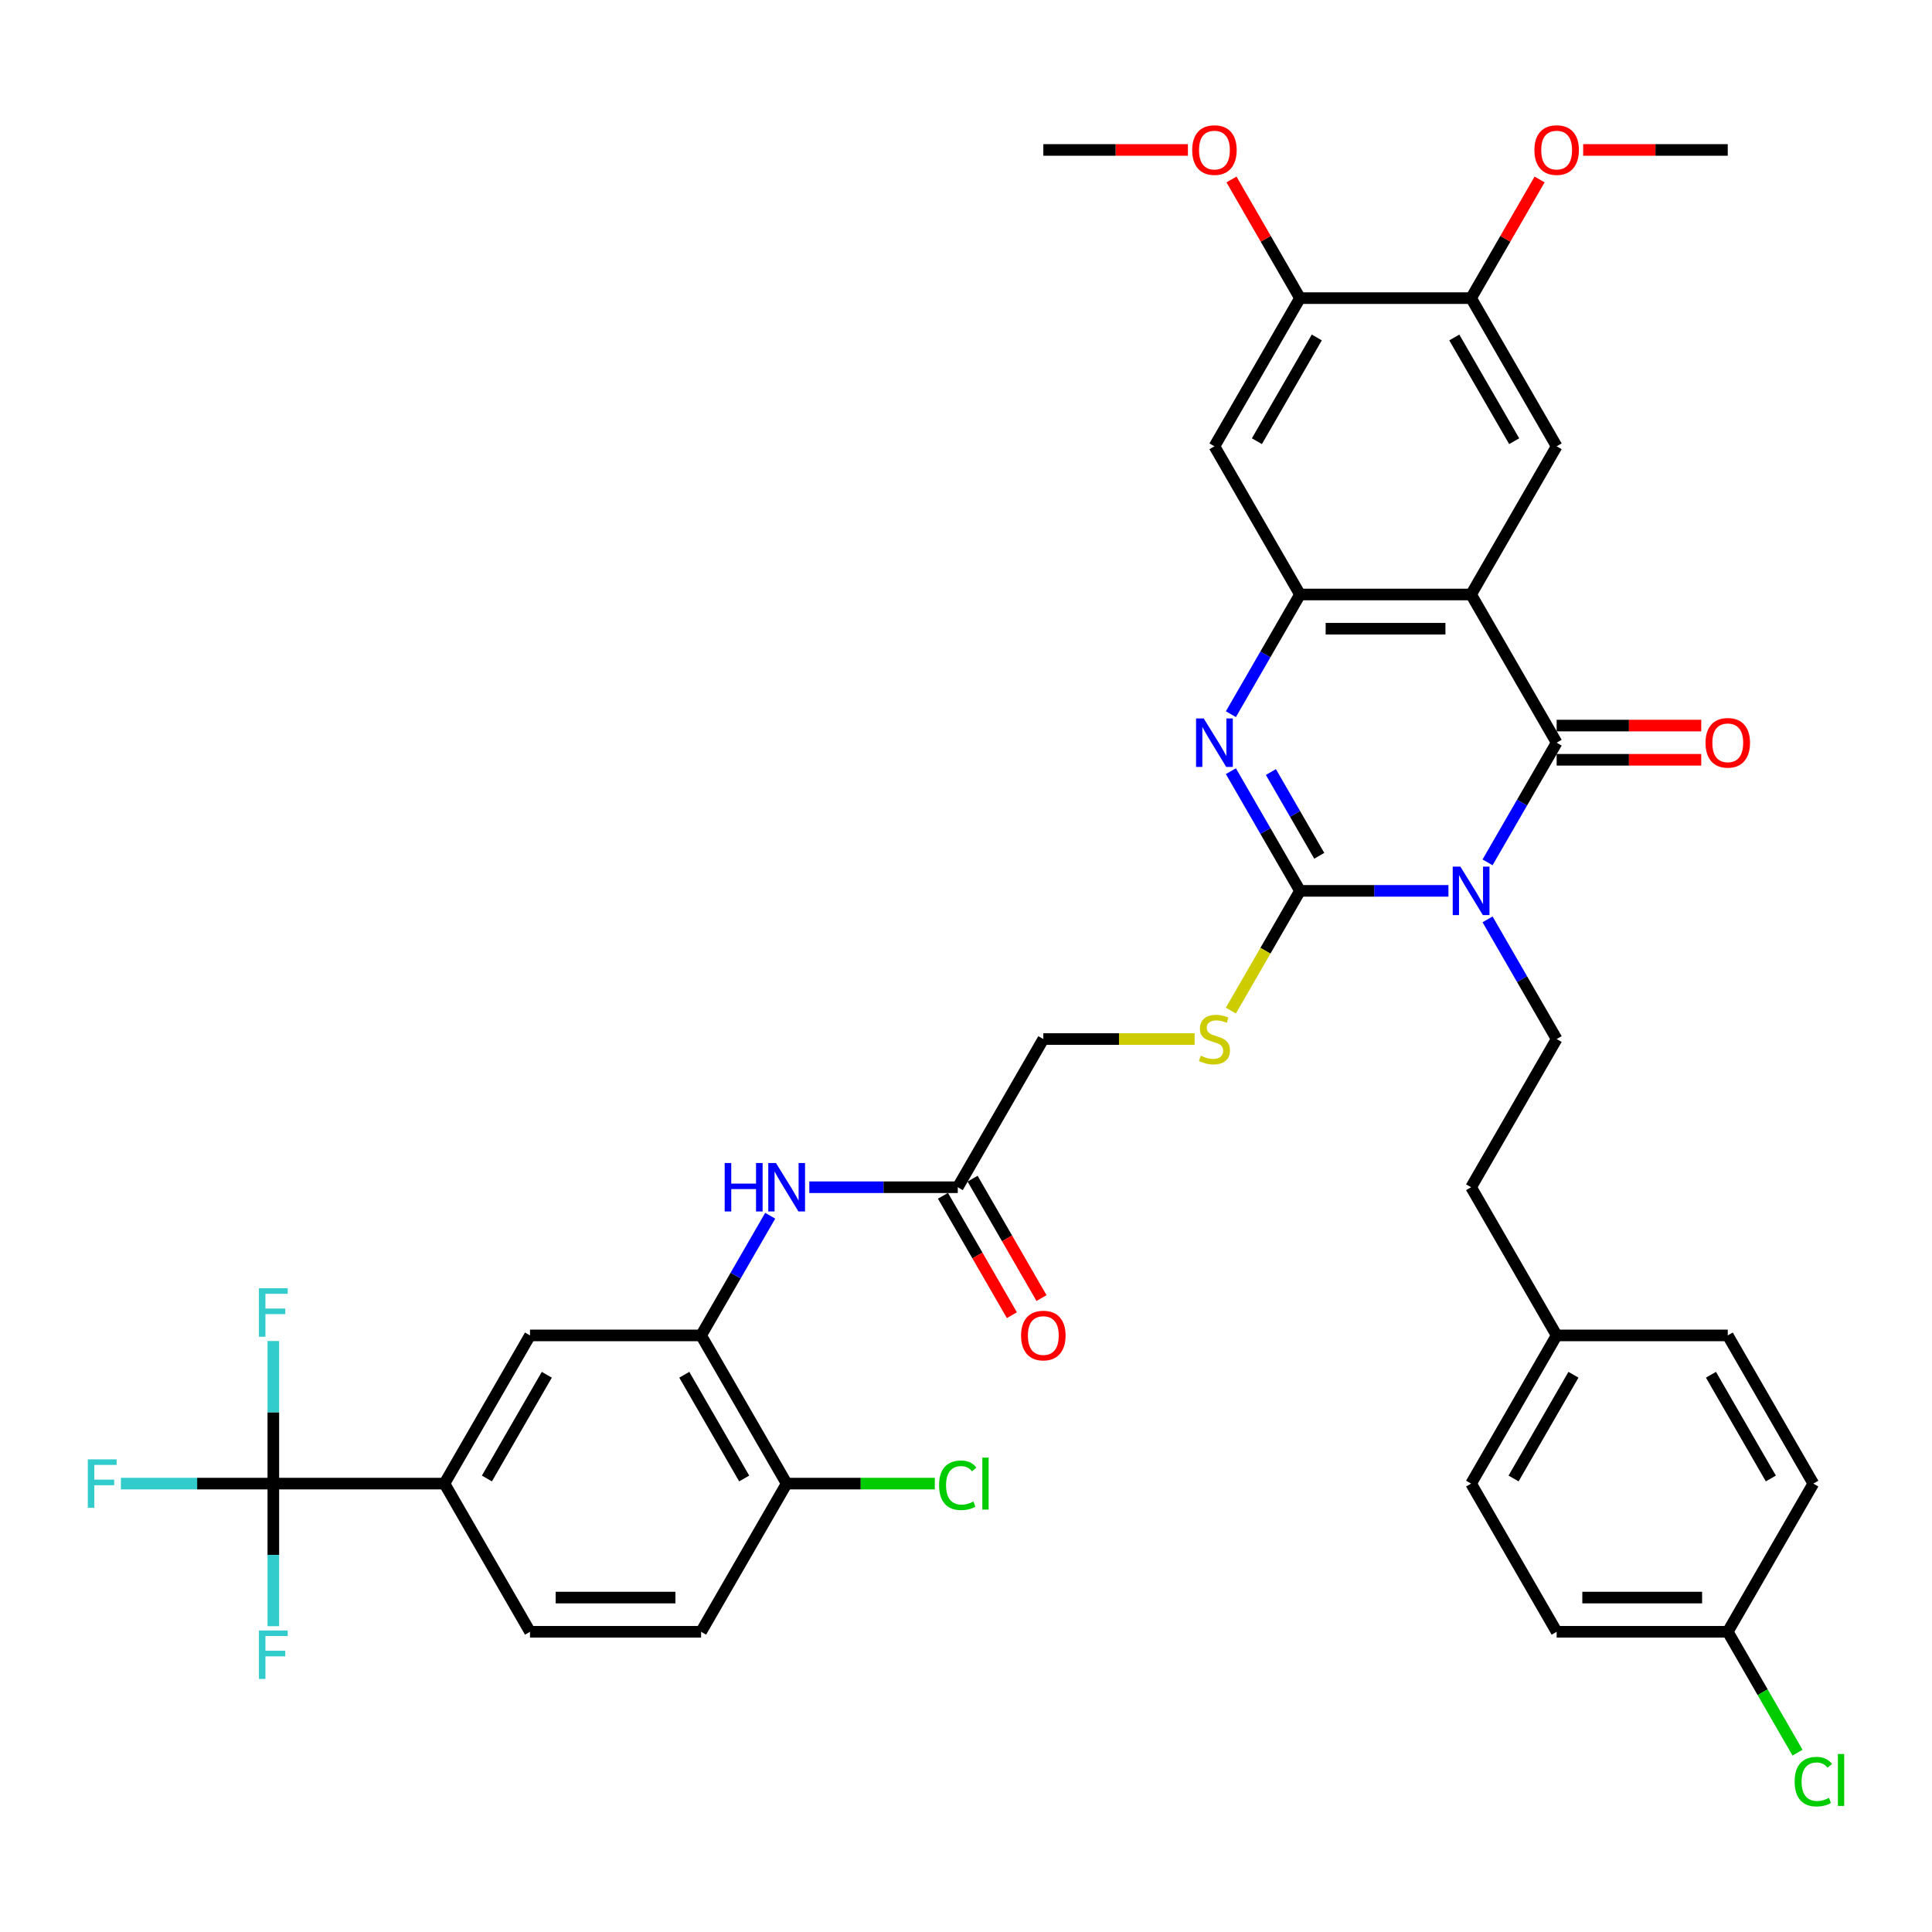 <?xml version='1.0' encoding='iso-8859-1'?>
<svg version='1.1' baseProfile='full'
              xmlns='http://www.w3.org/2000/svg'
                      xmlns:rdkit='http://www.rdkit.org/xml'
                      xmlns:xlink='http://www.w3.org/1999/xlink'
                  xml:space='preserve'
width='1000px' height='1000px' viewBox='0 0 1000 1000'>
<!-- END OF HEADER -->
<rect style='opacity:1.0;fill:#FFFFFF;stroke:none' width='1000' height='1000' x='0' y='0'> </rect>
<path class='bond-0' d='M 749.711,461.11 L 711.291,461.11' style='fill:none;fill-rule:evenodd;stroke:#0000FF;stroke-width:6px;stroke-linecap:butt;stroke-linejoin:miter;stroke-opacity:1' />
<path class='bond-0' d='M 711.291,461.11 L 672.871,461.11' style='fill:none;fill-rule:evenodd;stroke:#000000;stroke-width:6px;stroke-linecap:butt;stroke-linejoin:miter;stroke-opacity:1' />
<path class='bond-1' d='M 769.956,446.355 L 787.838,415.382' style='fill:none;fill-rule:evenodd;stroke:#0000FF;stroke-width:6px;stroke-linecap:butt;stroke-linejoin:miter;stroke-opacity:1' />
<path class='bond-1' d='M 787.838,415.382 L 805.72,384.41' style='fill:none;fill-rule:evenodd;stroke:#000000;stroke-width:6px;stroke-linecap:butt;stroke-linejoin:miter;stroke-opacity:1' />
<path class='bond-9' d='M 769.956,475.865 L 787.838,506.837' style='fill:none;fill-rule:evenodd;stroke:#0000FF;stroke-width:6px;stroke-linecap:butt;stroke-linejoin:miter;stroke-opacity:1' />
<path class='bond-9' d='M 787.838,506.837 L 805.72,537.81' style='fill:none;fill-rule:evenodd;stroke:#000000;stroke-width:6px;stroke-linecap:butt;stroke-linejoin:miter;stroke-opacity:1' />
<path class='bond-3' d='M 672.871,461.11 L 654.989,430.137' style='fill:none;fill-rule:evenodd;stroke:#000000;stroke-width:6px;stroke-linecap:butt;stroke-linejoin:miter;stroke-opacity:1' />
<path class='bond-3' d='M 654.989,430.137 L 637.107,399.165' style='fill:none;fill-rule:evenodd;stroke:#0000FF;stroke-width:6px;stroke-linecap:butt;stroke-linejoin:miter;stroke-opacity:1' />
<path class='bond-3' d='M 682.847,442.961 L 670.329,421.281' style='fill:none;fill-rule:evenodd;stroke:#000000;stroke-width:6px;stroke-linecap:butt;stroke-linejoin:miter;stroke-opacity:1' />
<path class='bond-3' d='M 670.329,421.281 L 657.812,399.6' style='fill:none;fill-rule:evenodd;stroke:#0000FF;stroke-width:6px;stroke-linecap:butt;stroke-linejoin:miter;stroke-opacity:1' />
<path class='bond-11' d='M 672.871,461.11 L 654.979,492.1' style='fill:none;fill-rule:evenodd;stroke:#000000;stroke-width:6px;stroke-linecap:butt;stroke-linejoin:miter;stroke-opacity:1' />
<path class='bond-11' d='M 654.979,492.1 L 637.087,523.09' style='fill:none;fill-rule:evenodd;stroke:#CCCC00;stroke-width:6px;stroke-linecap:butt;stroke-linejoin:miter;stroke-opacity:1' />
<path class='bond-2' d='M 805.72,384.41 L 761.437,307.71' style='fill:none;fill-rule:evenodd;stroke:#000000;stroke-width:6px;stroke-linecap:butt;stroke-linejoin:miter;stroke-opacity:1' />
<path class='bond-17' d='M 805.72,393.266 L 843.139,393.266' style='fill:none;fill-rule:evenodd;stroke:#000000;stroke-width:6px;stroke-linecap:butt;stroke-linejoin:miter;stroke-opacity:1' />
<path class='bond-17' d='M 843.139,393.266 L 880.558,393.266' style='fill:none;fill-rule:evenodd;stroke:#FF0000;stroke-width:6px;stroke-linecap:butt;stroke-linejoin:miter;stroke-opacity:1' />
<path class='bond-17' d='M 805.72,375.553 L 843.139,375.553' style='fill:none;fill-rule:evenodd;stroke:#000000;stroke-width:6px;stroke-linecap:butt;stroke-linejoin:miter;stroke-opacity:1' />
<path class='bond-17' d='M 843.139,375.553 L 880.558,375.553' style='fill:none;fill-rule:evenodd;stroke:#FF0000;stroke-width:6px;stroke-linecap:butt;stroke-linejoin:miter;stroke-opacity:1' />
<path class='bond-4' d='M 761.437,307.71 L 672.871,307.71' style='fill:none;fill-rule:evenodd;stroke:#000000;stroke-width:6px;stroke-linecap:butt;stroke-linejoin:miter;stroke-opacity:1' />
<path class='bond-4' d='M 748.152,325.423 L 686.156,325.423' style='fill:none;fill-rule:evenodd;stroke:#000000;stroke-width:6px;stroke-linecap:butt;stroke-linejoin:miter;stroke-opacity:1' />
<path class='bond-6' d='M 761.437,307.71 L 805.72,231.009' style='fill:none;fill-rule:evenodd;stroke:#000000;stroke-width:6px;stroke-linecap:butt;stroke-linejoin:miter;stroke-opacity:1' />
<path class='bond-39' d='M 637.107,369.655 L 654.989,338.682' style='fill:none;fill-rule:evenodd;stroke:#0000FF;stroke-width:6px;stroke-linecap:butt;stroke-linejoin:miter;stroke-opacity:1' />
<path class='bond-39' d='M 654.989,338.682 L 672.871,307.71' style='fill:none;fill-rule:evenodd;stroke:#000000;stroke-width:6px;stroke-linecap:butt;stroke-linejoin:miter;stroke-opacity:1' />
<path class='bond-7' d='M 672.871,307.71 L 628.588,231.009' style='fill:none;fill-rule:evenodd;stroke:#000000;stroke-width:6px;stroke-linecap:butt;stroke-linejoin:miter;stroke-opacity:1' />
<path class='bond-5' d='M 141.477,767.91 L 230.043,767.91' style='fill:none;fill-rule:evenodd;stroke:#000000;stroke-width:6px;stroke-linecap:butt;stroke-linejoin:miter;stroke-opacity:1' />
<path class='bond-22' d='M 141.477,767.91 L 102.03,767.91' style='fill:none;fill-rule:evenodd;stroke:#000000;stroke-width:6px;stroke-linecap:butt;stroke-linejoin:miter;stroke-opacity:1' />
<path class='bond-22' d='M 102.03,767.91 L 62.583,767.91' style='fill:none;fill-rule:evenodd;stroke:#33CCCC;stroke-width:6px;stroke-linecap:butt;stroke-linejoin:miter;stroke-opacity:1' />
<path class='bond-23' d='M 141.477,767.91 L 141.477,731.005' style='fill:none;fill-rule:evenodd;stroke:#000000;stroke-width:6px;stroke-linecap:butt;stroke-linejoin:miter;stroke-opacity:1' />
<path class='bond-23' d='M 141.477,731.005 L 141.477,694.099' style='fill:none;fill-rule:evenodd;stroke:#33CCCC;stroke-width:6px;stroke-linecap:butt;stroke-linejoin:miter;stroke-opacity:1' />
<path class='bond-24' d='M 141.477,767.91 L 141.477,804.815' style='fill:none;fill-rule:evenodd;stroke:#000000;stroke-width:6px;stroke-linecap:butt;stroke-linejoin:miter;stroke-opacity:1' />
<path class='bond-24' d='M 141.477,804.815 L 141.477,841.721' style='fill:none;fill-rule:evenodd;stroke:#33CCCC;stroke-width:6px;stroke-linecap:butt;stroke-linejoin:miter;stroke-opacity:1' />
<path class='bond-13' d='M 805.72,231.009 L 761.437,154.309' style='fill:none;fill-rule:evenodd;stroke:#000000;stroke-width:6px;stroke-linecap:butt;stroke-linejoin:miter;stroke-opacity:1' />
<path class='bond-13' d='M 783.737,228.361 L 752.739,174.671' style='fill:none;fill-rule:evenodd;stroke:#000000;stroke-width:6px;stroke-linecap:butt;stroke-linejoin:miter;stroke-opacity:1' />
<path class='bond-41' d='M 628.588,231.009 L 672.871,154.309' style='fill:none;fill-rule:evenodd;stroke:#000000;stroke-width:6px;stroke-linecap:butt;stroke-linejoin:miter;stroke-opacity:1' />
<path class='bond-41' d='M 650.571,228.361 L 681.569,174.671' style='fill:none;fill-rule:evenodd;stroke:#000000;stroke-width:6px;stroke-linecap:butt;stroke-linejoin:miter;stroke-opacity:1' />
<path class='bond-8' d='M 362.892,691.21 L 380.774,660.237' style='fill:none;fill-rule:evenodd;stroke:#000000;stroke-width:6px;stroke-linecap:butt;stroke-linejoin:miter;stroke-opacity:1' />
<path class='bond-8' d='M 380.774,660.237 L 398.656,629.265' style='fill:none;fill-rule:evenodd;stroke:#0000FF;stroke-width:6px;stroke-linecap:butt;stroke-linejoin:miter;stroke-opacity:1' />
<path class='bond-15' d='M 362.892,691.21 L 274.326,691.21' style='fill:none;fill-rule:evenodd;stroke:#000000;stroke-width:6px;stroke-linecap:butt;stroke-linejoin:miter;stroke-opacity:1' />
<path class='bond-18' d='M 362.892,691.21 L 407.174,767.91' style='fill:none;fill-rule:evenodd;stroke:#000000;stroke-width:6px;stroke-linecap:butt;stroke-linejoin:miter;stroke-opacity:1' />
<path class='bond-18' d='M 354.194,711.572 L 385.192,765.262' style='fill:none;fill-rule:evenodd;stroke:#000000;stroke-width:6px;stroke-linecap:butt;stroke-linejoin:miter;stroke-opacity:1' />
<path class='bond-26' d='M 805.72,537.81 L 761.437,614.51' style='fill:none;fill-rule:evenodd;stroke:#000000;stroke-width:6px;stroke-linecap:butt;stroke-linejoin:miter;stroke-opacity:1' />
<path class='bond-10' d='M 230.043,767.91 L 274.326,691.21' style='fill:none;fill-rule:evenodd;stroke:#000000;stroke-width:6px;stroke-linecap:butt;stroke-linejoin:miter;stroke-opacity:1' />
<path class='bond-10' d='M 252.026,765.262 L 283.023,711.572' style='fill:none;fill-rule:evenodd;stroke:#000000;stroke-width:6px;stroke-linecap:butt;stroke-linejoin:miter;stroke-opacity:1' />
<path class='bond-42' d='M 230.043,767.91 L 274.326,844.61' style='fill:none;fill-rule:evenodd;stroke:#000000;stroke-width:6px;stroke-linecap:butt;stroke-linejoin:miter;stroke-opacity:1' />
<path class='bond-25' d='M 618.333,537.81 L 579.178,537.81' style='fill:none;fill-rule:evenodd;stroke:#CCCC00;stroke-width:6px;stroke-linecap:butt;stroke-linejoin:miter;stroke-opacity:1' />
<path class='bond-25' d='M 579.178,537.81 L 540.023,537.81' style='fill:none;fill-rule:evenodd;stroke:#000000;stroke-width:6px;stroke-linecap:butt;stroke-linejoin:miter;stroke-opacity:1' />
<path class='bond-12' d='M 418.9,614.51 L 457.32,614.51' style='fill:none;fill-rule:evenodd;stroke:#0000FF;stroke-width:6px;stroke-linecap:butt;stroke-linejoin:miter;stroke-opacity:1' />
<path class='bond-12' d='M 457.32,614.51 L 495.74,614.51' style='fill:none;fill-rule:evenodd;stroke:#000000;stroke-width:6px;stroke-linecap:butt;stroke-linejoin:miter;stroke-opacity:1' />
<path class='bond-14' d='M 761.437,154.309 L 672.871,154.309' style='fill:none;fill-rule:evenodd;stroke:#000000;stroke-width:6px;stroke-linecap:butt;stroke-linejoin:miter;stroke-opacity:1' />
<path class='bond-30' d='M 761.437,154.309 L 779.166,123.602' style='fill:none;fill-rule:evenodd;stroke:#000000;stroke-width:6px;stroke-linecap:butt;stroke-linejoin:miter;stroke-opacity:1' />
<path class='bond-30' d='M 779.166,123.602 L 796.894,92.896' style='fill:none;fill-rule:evenodd;stroke:#FF0000;stroke-width:6px;stroke-linecap:butt;stroke-linejoin:miter;stroke-opacity:1' />
<path class='bond-31' d='M 672.871,154.309 L 655.143,123.602' style='fill:none;fill-rule:evenodd;stroke:#000000;stroke-width:6px;stroke-linecap:butt;stroke-linejoin:miter;stroke-opacity:1' />
<path class='bond-31' d='M 655.143,123.602 L 637.414,92.896' style='fill:none;fill-rule:evenodd;stroke:#FF0000;stroke-width:6px;stroke-linecap:butt;stroke-linejoin:miter;stroke-opacity:1' />
<path class='bond-16' d='M 495.74,614.51 L 540.023,537.81' style='fill:none;fill-rule:evenodd;stroke:#000000;stroke-width:6px;stroke-linecap:butt;stroke-linejoin:miter;stroke-opacity:1' />
<path class='bond-20' d='M 488.07,618.938 L 505.911,649.84' style='fill:none;fill-rule:evenodd;stroke:#000000;stroke-width:6px;stroke-linecap:butt;stroke-linejoin:miter;stroke-opacity:1' />
<path class='bond-20' d='M 505.911,649.84 L 523.752,680.742' style='fill:none;fill-rule:evenodd;stroke:#FF0000;stroke-width:6px;stroke-linecap:butt;stroke-linejoin:miter;stroke-opacity:1' />
<path class='bond-20' d='M 503.41,610.082 L 521.251,640.983' style='fill:none;fill-rule:evenodd;stroke:#000000;stroke-width:6px;stroke-linecap:butt;stroke-linejoin:miter;stroke-opacity:1' />
<path class='bond-20' d='M 521.251,640.983 L 539.092,671.885' style='fill:none;fill-rule:evenodd;stroke:#FF0000;stroke-width:6px;stroke-linecap:butt;stroke-linejoin:miter;stroke-opacity:1' />
<path class='bond-21' d='M 407.174,767.91 L 362.892,844.61' style='fill:none;fill-rule:evenodd;stroke:#000000;stroke-width:6px;stroke-linecap:butt;stroke-linejoin:miter;stroke-opacity:1' />
<path class='bond-28' d='M 407.174,767.91 L 445.514,767.91' style='fill:none;fill-rule:evenodd;stroke:#000000;stroke-width:6px;stroke-linecap:butt;stroke-linejoin:miter;stroke-opacity:1' />
<path class='bond-28' d='M 445.514,767.91 L 483.854,767.91' style='fill:none;fill-rule:evenodd;stroke:#00CC00;stroke-width:6px;stroke-linecap:butt;stroke-linejoin:miter;stroke-opacity:1' />
<path class='bond-19' d='M 274.326,844.61 L 362.892,844.61' style='fill:none;fill-rule:evenodd;stroke:#000000;stroke-width:6px;stroke-linecap:butt;stroke-linejoin:miter;stroke-opacity:1' />
<path class='bond-19' d='M 287.611,826.897 L 349.607,826.897' style='fill:none;fill-rule:evenodd;stroke:#000000;stroke-width:6px;stroke-linecap:butt;stroke-linejoin:miter;stroke-opacity:1' />
<path class='bond-29' d='M 761.437,614.51 L 805.72,691.21' style='fill:none;fill-rule:evenodd;stroke:#000000;stroke-width:6px;stroke-linecap:butt;stroke-linejoin:miter;stroke-opacity:1' />
<path class='bond-27' d='M 894.285,844.61 L 805.72,844.61' style='fill:none;fill-rule:evenodd;stroke:#000000;stroke-width:6px;stroke-linecap:butt;stroke-linejoin:miter;stroke-opacity:1' />
<path class='bond-27' d='M 881.001,826.897 L 819.005,826.897' style='fill:none;fill-rule:evenodd;stroke:#000000;stroke-width:6px;stroke-linecap:butt;stroke-linejoin:miter;stroke-opacity:1' />
<path class='bond-32' d='M 894.285,844.61 L 912.346,875.893' style='fill:none;fill-rule:evenodd;stroke:#000000;stroke-width:6px;stroke-linecap:butt;stroke-linejoin:miter;stroke-opacity:1' />
<path class='bond-32' d='M 912.346,875.893 L 930.407,907.175' style='fill:none;fill-rule:evenodd;stroke:#00CC00;stroke-width:6px;stroke-linecap:butt;stroke-linejoin:miter;stroke-opacity:1' />
<path class='bond-40' d='M 894.285,844.61 L 938.568,767.91' style='fill:none;fill-rule:evenodd;stroke:#000000;stroke-width:6px;stroke-linecap:butt;stroke-linejoin:miter;stroke-opacity:1' />
<path class='bond-35' d='M 805.72,691.21 L 894.285,691.21' style='fill:none;fill-rule:evenodd;stroke:#000000;stroke-width:6px;stroke-linecap:butt;stroke-linejoin:miter;stroke-opacity:1' />
<path class='bond-36' d='M 805.72,691.21 L 761.437,767.91' style='fill:none;fill-rule:evenodd;stroke:#000000;stroke-width:6px;stroke-linecap:butt;stroke-linejoin:miter;stroke-opacity:1' />
<path class='bond-36' d='M 814.417,711.572 L 783.419,765.262' style='fill:none;fill-rule:evenodd;stroke:#000000;stroke-width:6px;stroke-linecap:butt;stroke-linejoin:miter;stroke-opacity:1' />
<path class='bond-38' d='M 819.447,77.609 L 856.866,77.609' style='fill:none;fill-rule:evenodd;stroke:#FF0000;stroke-width:6px;stroke-linecap:butt;stroke-linejoin:miter;stroke-opacity:1' />
<path class='bond-38' d='M 856.866,77.609 L 894.285,77.609' style='fill:none;fill-rule:evenodd;stroke:#000000;stroke-width:6px;stroke-linecap:butt;stroke-linejoin:miter;stroke-opacity:1' />
<path class='bond-37' d='M 614.861,77.609 L 577.442,77.609' style='fill:none;fill-rule:evenodd;stroke:#FF0000;stroke-width:6px;stroke-linecap:butt;stroke-linejoin:miter;stroke-opacity:1' />
<path class='bond-37' d='M 577.442,77.609 L 540.023,77.609' style='fill:none;fill-rule:evenodd;stroke:#000000;stroke-width:6px;stroke-linecap:butt;stroke-linejoin:miter;stroke-opacity:1' />
<path class='bond-33' d='M 938.568,767.91 L 894.285,691.21' style='fill:none;fill-rule:evenodd;stroke:#000000;stroke-width:6px;stroke-linecap:butt;stroke-linejoin:miter;stroke-opacity:1' />
<path class='bond-33' d='M 916.586,765.262 L 885.588,711.572' style='fill:none;fill-rule:evenodd;stroke:#000000;stroke-width:6px;stroke-linecap:butt;stroke-linejoin:miter;stroke-opacity:1' />
<path class='bond-34' d='M 805.72,844.61 L 761.437,767.91' style='fill:none;fill-rule:evenodd;stroke:#000000;stroke-width:6px;stroke-linecap:butt;stroke-linejoin:miter;stroke-opacity:1' />
<path  class='atom-0' d='M 755.893 448.569
L 764.112 461.854
Q 764.926 463.164, 766.237 465.538
Q 767.548 467.912, 767.619 468.053
L 767.619 448.569
L 770.949 448.569
L 770.949 473.651
L 767.513 473.651
L 758.691 459.126
Q 757.664 457.425, 756.566 455.477
Q 755.503 453.528, 755.184 452.926
L 755.184 473.651
L 751.925 473.651
L 751.925 448.569
L 755.893 448.569
' fill='#0000FF'/>
<path  class='atom-4' d='M 623.044 371.869
L 631.263 385.154
Q 632.078 386.464, 633.389 388.838
Q 634.699 391.211, 634.77 391.353
L 634.77 371.869
L 638.1 371.869
L 638.1 396.95
L 634.664 396.95
L 625.843 382.426
Q 624.816 380.725, 623.717 378.777
Q 622.655 376.828, 622.336 376.226
L 622.336 396.95
L 619.077 396.95
L 619.077 371.869
L 623.044 371.869
' fill='#0000FF'/>
<path  class='atom-12' d='M 621.503 546.418
Q 621.787 546.525, 622.956 547.021
Q 624.125 547.517, 625.4 547.835
Q 626.711 548.119, 627.986 548.119
Q 630.36 548.119, 631.741 546.985
Q 633.123 545.816, 633.123 543.797
Q 633.123 542.415, 632.414 541.565
Q 631.741 540.715, 630.679 540.254
Q 629.616 539.794, 627.845 539.262
Q 625.613 538.589, 624.266 537.952
Q 622.956 537.314, 621.999 535.968
Q 621.078 534.621, 621.078 532.354
Q 621.078 529.201, 623.204 527.253
Q 625.365 525.304, 629.616 525.304
Q 632.521 525.304, 635.815 526.686
L 635.001 529.414
Q 631.989 528.174, 629.722 528.174
Q 627.278 528.174, 625.931 529.201
Q 624.585 530.193, 624.621 531.929
Q 624.621 533.275, 625.294 534.09
Q 626.002 534.905, 626.994 535.365
Q 628.022 535.826, 629.722 536.357
Q 631.989 537.066, 633.336 537.774
Q 634.682 538.483, 635.638 539.935
Q 636.63 541.352, 636.63 543.797
Q 636.63 547.269, 634.292 549.146
Q 631.989 550.988, 628.128 550.988
Q 625.896 550.988, 624.196 550.492
Q 622.531 550.032, 620.547 549.217
L 621.503 546.418
' fill='#CCCC00'/>
<path  class='atom-13' d='M 375.096 601.969
L 378.497 601.969
L 378.497 612.632
L 391.321 612.632
L 391.321 601.969
L 394.722 601.969
L 394.722 627.051
L 391.321 627.051
L 391.321 615.466
L 378.497 615.466
L 378.497 627.051
L 375.096 627.051
L 375.096 601.969
' fill='#0000FF'/>
<path  class='atom-13' d='M 401.63 601.969
L 409.849 615.254
Q 410.664 616.565, 411.975 618.938
Q 413.285 621.312, 413.356 621.453
L 413.356 601.969
L 416.686 601.969
L 416.686 627.051
L 413.25 627.051
L 404.429 612.526
Q 403.401 610.826, 402.303 608.877
Q 401.24 606.929, 400.922 606.326
L 400.922 627.051
L 397.662 627.051
L 397.662 601.969
L 401.63 601.969
' fill='#0000FF'/>
<path  class='atom-18' d='M 882.772 384.48
Q 882.772 378.458, 885.748 375.092
Q 888.723 371.727, 894.285 371.727
Q 899.847 371.727, 902.823 375.092
Q 905.799 378.458, 905.799 384.48
Q 905.799 390.574, 902.788 394.046
Q 899.776 397.482, 894.285 397.482
Q 888.759 397.482, 885.748 394.046
Q 882.772 390.609, 882.772 384.48
M 894.285 394.648
Q 898.111 394.648, 900.166 392.097
Q 902.256 389.511, 902.256 384.48
Q 902.256 379.556, 900.166 377.076
Q 898.111 374.561, 894.285 374.561
Q 890.459 374.561, 888.369 377.041
Q 886.314 379.521, 886.314 384.48
Q 886.314 389.546, 888.369 392.097
Q 890.459 394.648, 894.285 394.648
' fill='#FF0000'/>
<path  class='atom-21' d='M 528.509 691.281
Q 528.509 685.258, 531.485 681.893
Q 534.461 678.527, 540.023 678.527
Q 545.585 678.527, 548.561 681.893
Q 551.536 685.258, 551.536 691.281
Q 551.536 697.374, 548.525 700.846
Q 545.514 704.282, 540.023 704.282
Q 534.496 704.282, 531.485 700.846
Q 528.509 697.41, 528.509 691.281
M 540.023 701.448
Q 543.849 701.448, 545.904 698.897
Q 547.994 696.311, 547.994 691.281
Q 547.994 686.357, 545.904 683.877
Q 543.849 681.361, 540.023 681.361
Q 536.197 681.361, 534.107 683.841
Q 532.052 686.321, 532.052 691.281
Q 532.052 696.347, 534.107 698.897
Q 536.197 701.448, 540.023 701.448
' fill='#FF0000'/>
<path  class='atom-23' d='M 45.455 755.369
L 60.369 755.369
L 60.369 758.239
L 48.82 758.239
L 48.82 765.855
L 59.094 765.855
L 59.094 768.76
L 48.82 768.76
L 48.82 780.451
L 45.455 780.451
L 45.455 755.369
' fill='#33CCCC'/>
<path  class='atom-24' d='M 134.02 666.804
L 148.935 666.804
L 148.935 669.673
L 137.386 669.673
L 137.386 677.29
L 147.659 677.29
L 147.659 680.195
L 137.386 680.195
L 137.386 691.885
L 134.02 691.885
L 134.02 666.804
' fill='#33CCCC'/>
<path  class='atom-25' d='M 134.02 843.935
L 148.935 843.935
L 148.935 846.804
L 137.386 846.804
L 137.386 854.421
L 147.659 854.421
L 147.659 857.326
L 137.386 857.326
L 137.386 869.017
L 134.02 869.017
L 134.02 843.935
' fill='#33CCCC'/>
<path  class='atom-29' d='M 486.069 768.778
Q 486.069 762.543, 488.974 759.284
Q 491.914 755.989, 497.476 755.989
Q 502.648 755.989, 505.411 759.638
L 503.073 761.551
Q 501.054 758.894, 497.476 758.894
Q 493.685 758.894, 491.666 761.445
Q 489.682 763.96, 489.682 768.778
Q 489.682 773.738, 491.737 776.288
Q 493.827 778.839, 497.866 778.839
Q 500.629 778.839, 503.853 777.174
L 504.845 779.831
Q 503.534 780.681, 501.55 781.177
Q 499.566 781.673, 497.37 781.673
Q 491.914 781.673, 488.974 778.343
Q 486.069 775.013, 486.069 768.778
' fill='#00CC00'/>
<path  class='atom-29' d='M 508.458 754.466
L 511.717 754.466
L 511.717 781.354
L 508.458 781.354
L 508.458 754.466
' fill='#00CC00'/>
<path  class='atom-31' d='M 794.206 77.68
Q 794.206 71.658, 797.182 68.292
Q 800.158 64.927, 805.72 64.927
Q 811.282 64.927, 814.257 68.292
Q 817.233 71.658, 817.233 77.68
Q 817.233 83.773, 814.222 87.245
Q 811.211 90.681, 805.72 90.681
Q 800.193 90.681, 797.182 87.245
Q 794.206 83.809, 794.206 77.68
M 805.72 87.847
Q 809.546 87.847, 811.601 85.297
Q 813.691 82.711, 813.691 77.68
Q 813.691 72.756, 811.601 70.276
Q 809.546 67.761, 805.72 67.761
Q 801.894 67.761, 799.804 70.241
Q 797.749 72.72, 797.749 77.68
Q 797.749 82.746, 799.804 85.297
Q 801.894 87.847, 805.72 87.847
' fill='#FF0000'/>
<path  class='atom-32' d='M 617.075 77.68
Q 617.075 71.658, 620.051 68.292
Q 623.027 64.927, 628.588 64.927
Q 634.15 64.927, 637.126 68.292
Q 640.102 71.658, 640.102 77.68
Q 640.102 83.773, 637.091 87.245
Q 634.08 90.681, 628.588 90.681
Q 623.062 90.681, 620.051 87.245
Q 617.075 83.809, 617.075 77.68
M 628.588 87.847
Q 632.414 87.847, 634.469 85.297
Q 636.559 82.711, 636.559 77.68
Q 636.559 72.756, 634.469 70.276
Q 632.414 67.761, 628.588 67.761
Q 624.762 67.761, 622.672 70.241
Q 620.618 72.72, 620.618 77.68
Q 620.618 82.746, 622.672 85.297
Q 624.762 87.847, 628.588 87.847
' fill='#FF0000'/>
<path  class='atom-33' d='M 928.897 922.178
Q 928.897 915.943, 931.802 912.684
Q 934.742 909.389, 940.304 909.389
Q 945.476 909.389, 948.24 913.038
L 945.901 914.951
Q 943.882 912.294, 940.304 912.294
Q 936.513 912.294, 934.494 914.845
Q 932.51 917.36, 932.51 922.178
Q 932.51 927.138, 934.565 929.689
Q 936.655 932.239, 940.694 932.239
Q 943.457 932.239, 946.681 930.574
L 947.673 933.231
Q 946.362 934.081, 944.378 934.577
Q 942.394 935.073, 940.198 935.073
Q 934.742 935.073, 931.802 931.743
Q 928.897 928.413, 928.897 922.178
' fill='#00CC00'/>
<path  class='atom-33' d='M 951.286 907.866
L 954.545 907.866
L 954.545 934.755
L 951.286 934.755
L 951.286 907.866
' fill='#00CC00'/>
</svg>
